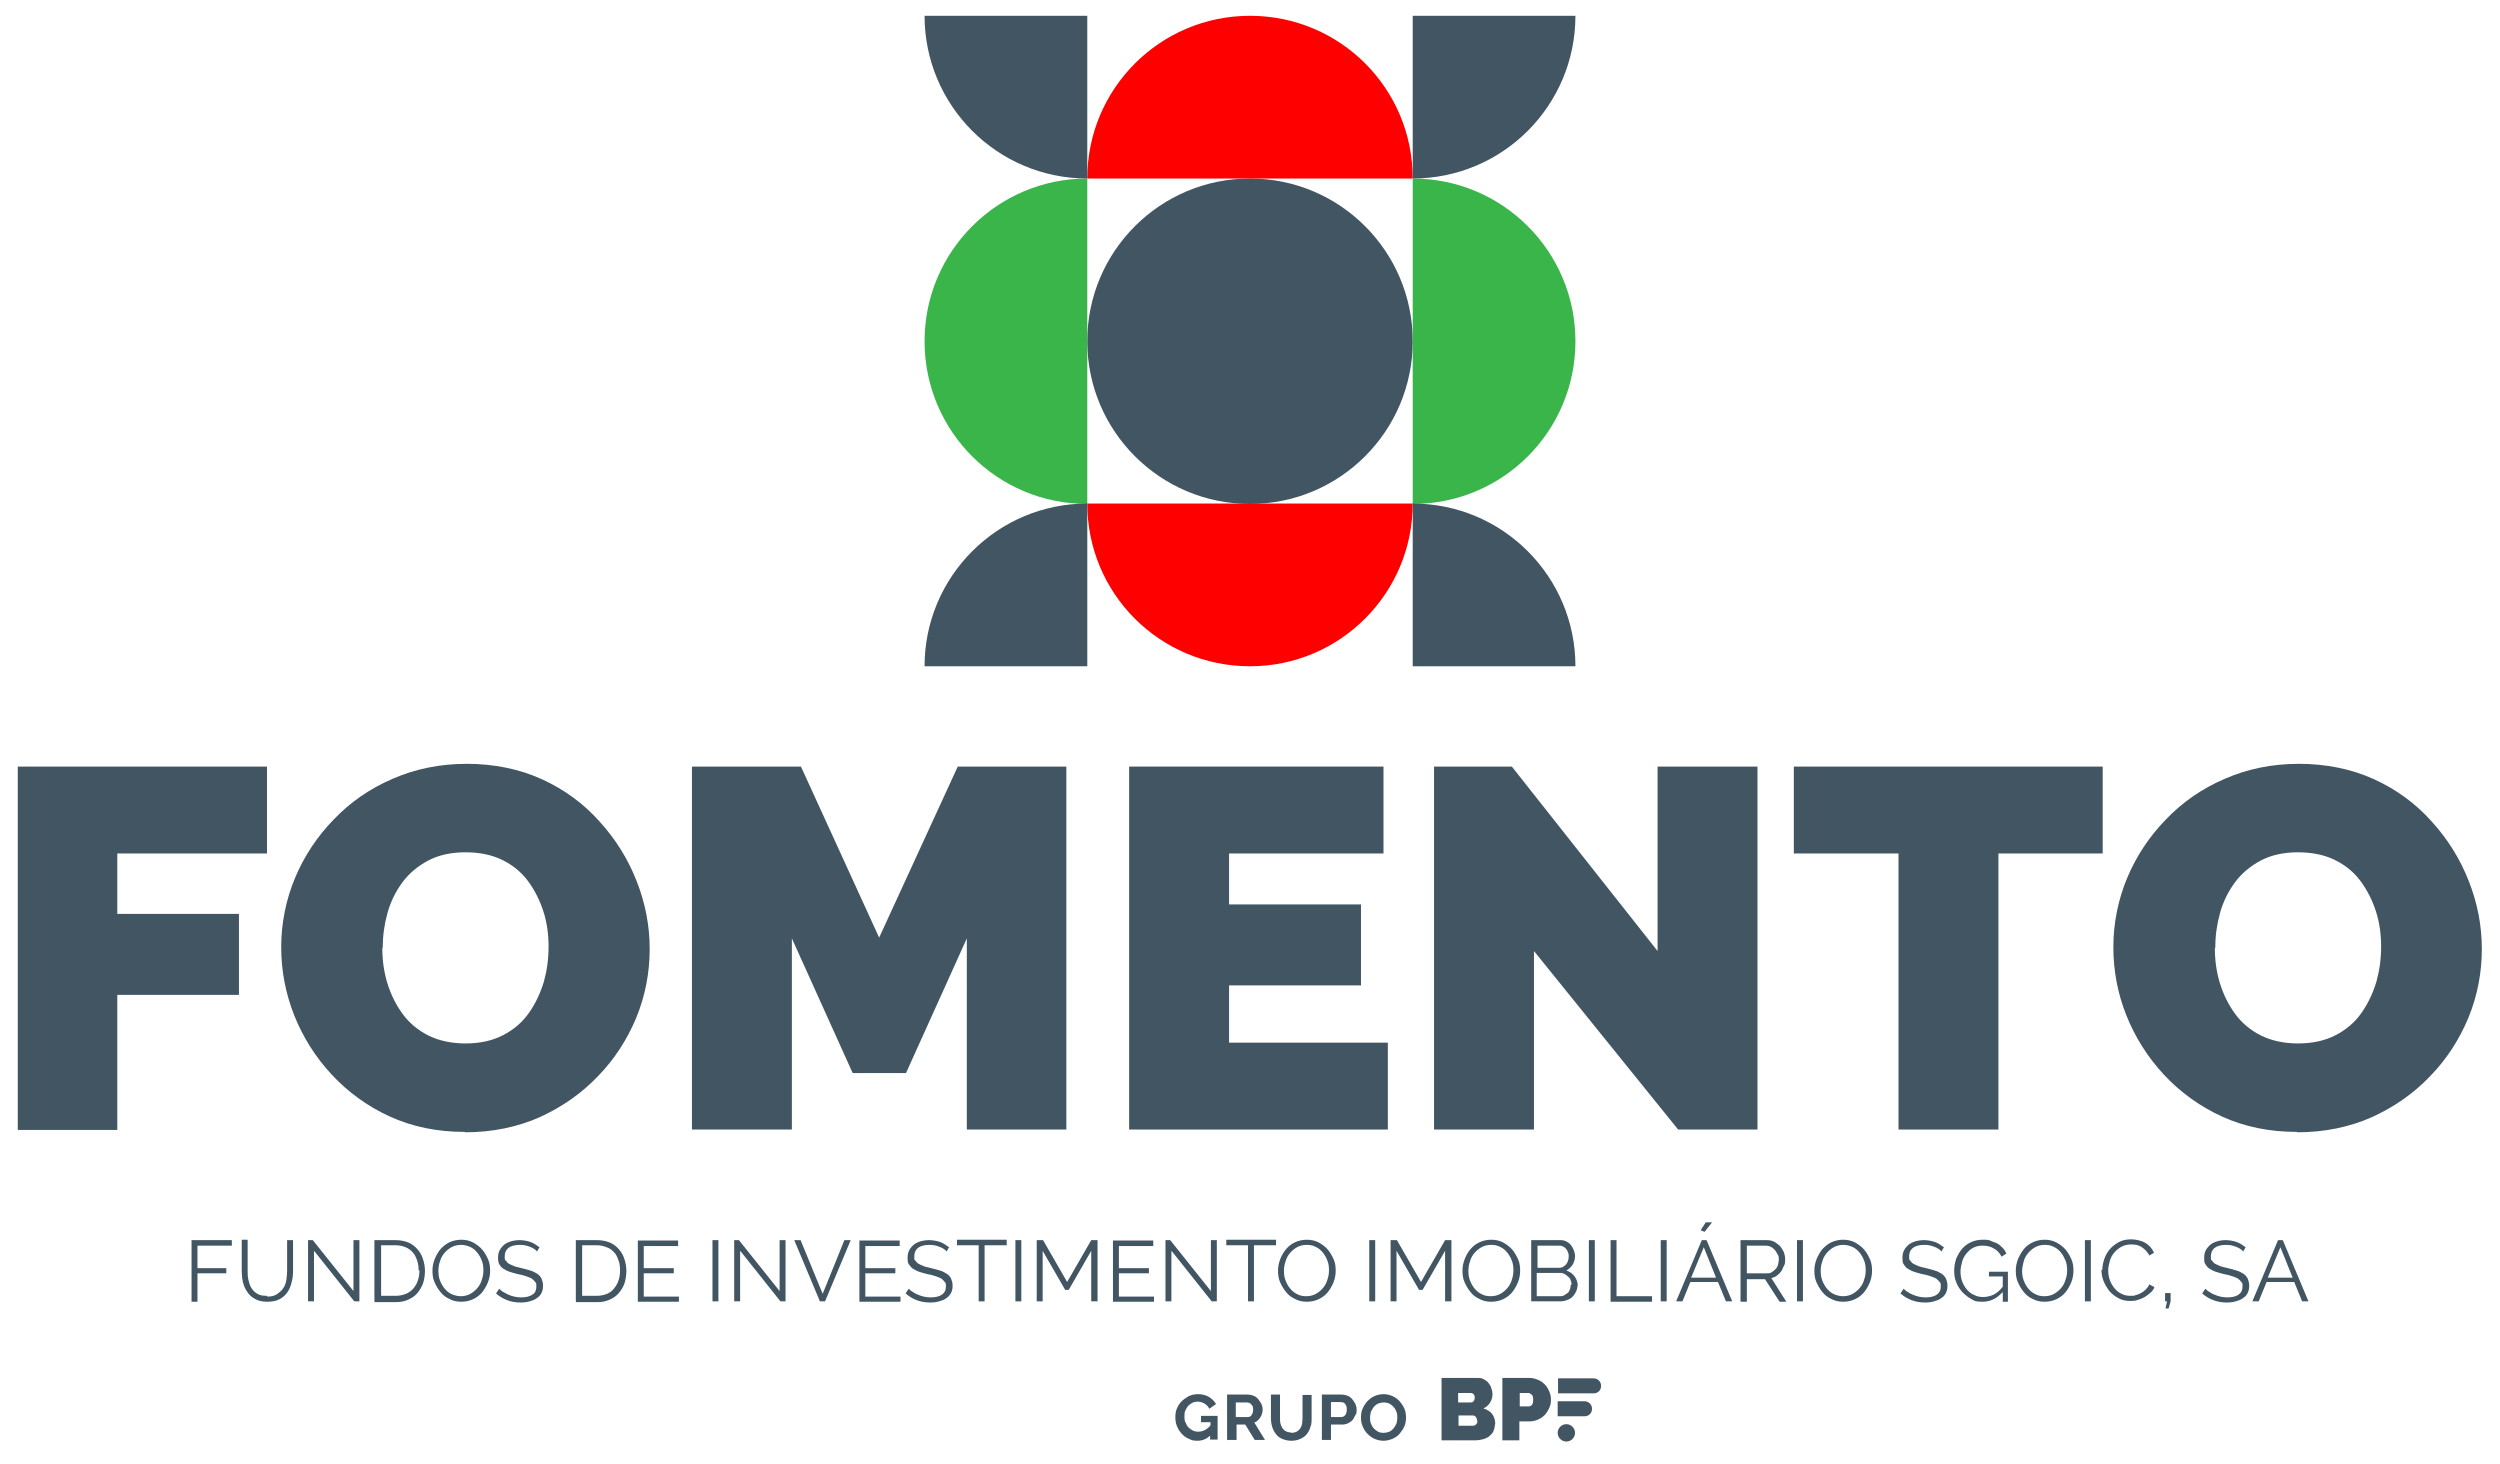 <?xml version="1.0" encoding="UTF-8"?>
<svg xmlns="http://www.w3.org/2000/svg" id="Layer_1" data-name="Layer 1" version="1.1" viewBox="0 0 633 370.7">
  <defs>
    <style>
      .cls-1 {
        fill: #425563;
      }

      .cls-1, .cls-2, .cls-3 {
        stroke-width: 0px;
      }

      .cls-2 {
        fill: #39b54a;
      }

      .cls-3 {
        fill: red;
      }
    </style>
  </defs>
  <g>
    <g>
      <circle class="cls-1" cx="316.5" cy="86.4" r="41.2"></circle>
      <path class="cls-2" d="M357.7,45.2c22.7,0,41.2,18.4,41.2,41.2s-18.4,41.2-41.2,41.2"></path>
      <path class="cls-3" d="M275.3,45.2c0-22.7,18.4-41.2,41.2-41.2s41.2,18.4,41.2,41.2"></path>
      <path class="cls-2" d="M275.3,45.2c-22.7,0-41.2,18.4-41.2,41.2s18.4,41.2,41.2,41.2"></path>
      <path class="cls-3" d="M357.7,127.5c0,22.7-18.4,41.2-41.2,41.2s-41.2-18.4-41.2-41.2"></path>
      <path class="cls-1" d="M234.1,4c0,22.7,18.4,41.2,41.2,41.2V4h-41.2Z"></path>
      <path class="cls-1" d="M234.1,168.7c0-22.7,18.4-41.2,41.2-41.2v41.2h-41.2Z"></path>
      <path class="cls-1" d="M398.9,4c0,22.7-18.4,41.2-41.2,41.2V4h41.2Z"></path>
      <path class="cls-1" d="M398.9,168.7c0-22.7-18.4-41.2-41.2-41.2v41.2h41.2Z"></path>
    </g>
    <g>
      <path class="cls-1" d="M48.5,329.5v-15.5h10.2v1.4h-8.7v5.7h7.3v1.3h-7.3v7.2h-1.5Z"></path>
      <path class="cls-1" d="M67.7,328.3c1,0,1.8-.2,2.4-.6.6-.4,1.2-.9,1.6-1.5.4-.6.7-1.3.8-2.1s.2-1.6.2-2.3v-7.8h1.5v7.8c0,1.1-.1,2-.4,3-.2.9-.6,1.8-1.1,2.5s-1.2,1.3-2,1.7c-.8.4-1.8.6-3,.6s-2.3-.2-3.1-.7c-.8-.4-1.5-1-2-1.8-.5-.7-.9-1.6-1.1-2.5-.2-.9-.3-1.9-.3-2.9v-7.8h1.5v7.8c0,.8,0,1.6.2,2.4.2.8.4,1.5.8,2.1s.9,1.1,1.5,1.4c.6.4,1.4.5,2.4.5Z"></path>
      <path class="cls-1" d="M79.5,316.8v12.7h-1.5v-15.5h1.2l10.3,12.9v-12.9h1.5v15.5h-1.3l-10.1-12.7Z"></path>
      <path class="cls-1" d="M94.8,329.5v-15.5h5.3c1.2,0,2.3.2,3.3.6.9.4,1.7,1,2.3,1.7.6.7,1.1,1.5,1.4,2.5.3.9.5,1.9.5,3s-.2,2.3-.5,3.2c-.4,1-.9,1.8-1.5,2.5-.6.7-1.4,1.2-2.3,1.6-.9.4-1.9.6-3.1.6h-5.3ZM106,321.7c0-.9-.1-1.8-.4-2.6s-.6-1.5-1.1-2c-.5-.6-1.1-1-1.8-1.3-.7-.3-1.6-.5-2.5-.5h-3.7v12.8h3.7c1,0,1.8-.2,2.6-.5.7-.3,1.4-.8,1.9-1.4.5-.6.9-1.3,1.1-2,.3-.8.4-1.6.4-2.6Z"></path>
      <path class="cls-1" d="M116.8,329.6c-1.1,0-2.1-.2-3-.7-.9-.4-1.7-1-2.3-1.8-.6-.7-1.1-1.6-1.5-2.5s-.5-1.9-.5-2.9.2-2,.6-3c.4-.9.9-1.8,1.5-2.5.7-.7,1.4-1.3,2.3-1.7.9-.4,1.9-.6,2.9-.6s2.1.2,3,.7c.9.5,1.7,1.1,2.3,1.8.6.7,1.1,1.6,1.5,2.5s.5,1.9.5,2.9-.2,2-.6,3c-.4.9-.9,1.8-1.5,2.5-.6.7-1.4,1.3-2.3,1.7-.9.4-1.9.6-2.9.6ZM111,321.8c0,.8.1,1.7.4,2.4.3.8.7,1.5,1.2,2.1.5.6,1.1,1.1,1.8,1.4s1.5.5,2.3.5,1.7-.2,2.4-.6c.7-.4,1.3-.9,1.8-1.5.5-.6.9-1.3,1.1-2.1.3-.8.4-1.6.4-2.4s-.1-1.7-.4-2.4c-.3-.8-.7-1.5-1.2-2.1s-1.1-1.1-1.8-1.4-1.5-.5-2.3-.5-1.7.2-2.4.6c-.7.4-1.3.9-1.8,1.5s-.9,1.3-1.1,2.1c-.3.8-.4,1.6-.4,2.4Z"></path>
      <path class="cls-1" d="M136,316.9c-.4-.5-1-.9-1.8-1.2-.7-.3-1.6-.5-2.5-.5-1.4,0-2.4.3-3,.8-.6.5-.9,1.2-.9,2.1s0,.9.3,1.1c.2.3.4.6.8.8.4.2.8.4,1.3.6.5.2,1.2.3,1.9.5.8.2,1.6.4,2.2.6.7.2,1.2.5,1.7.8.5.3.8.7,1.1,1.2.2.5.4,1.1.4,1.8s-.1,1.3-.4,1.9-.7,1-1.2,1.3c-.5.4-1.1.6-1.8.8-.7.2-1.4.3-2.3.3-2.4,0-4.5-.8-6.2-2.3l.8-1.2c.3.3.6.6,1,.8s.8.5,1.3.7c.5.2,1,.4,1.5.5.5.1,1.1.2,1.7.2,1.2,0,2.2-.2,2.9-.7.7-.4,1-1.1,1-2s0-.9-.3-1.2c-.2-.3-.5-.6-.9-.9-.4-.2-.9-.4-1.5-.6-.6-.2-1.3-.4-2-.5-.8-.2-1.5-.4-2.1-.6-.6-.2-1.1-.5-1.6-.8s-.7-.7-1-1.1c-.2-.4-.3-1-.3-1.6s.1-1.4.4-1.9c.3-.6.7-1,1.1-1.4.5-.4,1.1-.7,1.8-.9.7-.2,1.4-.3,2.2-.3s2,.2,2.8.5c.8.3,1.5.8,2.2,1.3l-.7,1.2Z"></path>
      <path class="cls-1" d="M145.8,329.5v-15.5h5.3c1.2,0,2.3.2,3.3.6.9.4,1.7,1,2.3,1.7s1.1,1.5,1.4,2.5c.3.9.5,1.9.5,3s-.2,2.3-.5,3.2-.9,1.8-1.5,2.5c-.6.7-1.4,1.2-2.3,1.6-.9.4-1.9.6-3.1.6h-5.3ZM157,321.7c0-.9-.1-1.8-.4-2.6-.3-.8-.6-1.5-1.1-2-.5-.6-1.1-1-1.9-1.3-.7-.3-1.6-.5-2.5-.5h-3.7v12.8h3.7c1,0,1.8-.2,2.6-.5.7-.3,1.4-.8,1.8-1.4.5-.6.9-1.3,1.1-2,.3-.8.4-1.6.4-2.6Z"></path>
      <path class="cls-1" d="M171.9,328.2v1.4h-10.4v-15.5h10.2v1.4h-8.7v5.6h7.6v1.3h-7.6v5.9h8.9Z"></path>
      <path class="cls-1" d="M180.4,329.5v-15.5h1.5v15.5h-1.5Z"></path>
      <path class="cls-1" d="M187.4,316.8v12.7h-1.5v-15.5h1.2l10.3,12.9v-12.9h1.5v15.5h-1.3l-10.1-12.7Z"></path>
      <path class="cls-1" d="M202.7,314l5.6,13.6,5.5-13.6h1.6l-6.5,15.5h-1.3l-6.5-15.5h1.6Z"></path>
      <path class="cls-1" d="M228,328.2v1.4h-10.4v-15.5h10.2v1.4h-8.7v5.6h7.6v1.3h-7.6v5.9h8.9Z"></path>
      <path class="cls-1" d="M239.7,316.9c-.4-.5-1-.9-1.8-1.2-.7-.3-1.6-.5-2.5-.5-1.4,0-2.4.3-3,.8s-.9,1.2-.9,2.1,0,.9.3,1.1c.2.3.4.6.8.8.4.2.8.4,1.3.6.5.2,1.2.3,1.9.5.8.2,1.6.4,2.2.6.7.2,1.2.5,1.7.8.5.3.8.7,1.1,1.2.2.5.4,1.1.4,1.8s-.1,1.3-.4,1.9c-.3.5-.7,1-1.2,1.3-.5.4-1.1.6-1.8.8-.7.2-1.4.3-2.3.3-2.4,0-4.5-.8-6.2-2.3l.8-1.2c.3.3.6.6,1,.8.4.3.8.5,1.3.7.5.2,1,.4,1.5.5.5.1,1.1.2,1.7.2,1.2,0,2.2-.2,2.9-.7s1-1.1,1-2,0-.9-.3-1.2c-.2-.3-.5-.6-.9-.9-.4-.2-.9-.4-1.5-.6s-1.3-.4-2-.5c-.8-.2-1.5-.4-2.1-.6-.6-.2-1.1-.5-1.6-.8-.4-.3-.7-.7-1-1.1s-.3-1-.3-1.6.1-1.4.4-1.9c.3-.6.7-1,1.1-1.4.5-.4,1.1-.7,1.8-.9.7-.2,1.4-.3,2.2-.3s2,.2,2.8.5c.8.3,1.5.8,2.2,1.3l-.7,1.2Z"></path>
      <path class="cls-1" d="M254.8,315.3h-5.5v14.2h-1.5v-14.2h-5.5v-1.4h12.6v1.4Z"></path>
      <path class="cls-1" d="M257.1,329.5v-15.5h1.5v15.5h-1.5Z"></path>
      <path class="cls-1" d="M276.3,329.5v-12.8l-5.7,9.9h-.9l-5.7-9.9v12.8h-1.5v-15.5h1.6l6.1,10.6,6.1-10.6h1.6v15.5h-1.5Z"></path>
      <path class="cls-1" d="M292.2,328.2v1.4h-10.4v-15.5h10.2v1.4h-8.7v5.6h7.6v1.3h-7.6v5.9h8.9Z"></path>
      <path class="cls-1" d="M296.6,316.8v12.7h-1.5v-15.5h1.2l10.3,12.9v-12.9h1.5v15.5h-1.3l-10.1-12.7Z"></path>
      <path class="cls-1" d="M323,315.3h-5.5v14.2h-1.5v-14.2h-5.5v-1.4h12.6v1.4Z"></path>
      <path class="cls-1" d="M330.9,329.6c-1.1,0-2.1-.2-3-.7-.9-.4-1.7-1-2.3-1.8-.6-.7-1.1-1.6-1.5-2.5s-.5-1.9-.5-2.9.2-2,.6-3,.9-1.8,1.5-2.5,1.4-1.3,2.3-1.7c.9-.4,1.9-.6,2.9-.6s2.1.2,3,.7c.9.5,1.7,1.1,2.3,1.8.6.7,1.1,1.6,1.5,2.5s.5,1.9.5,2.9-.2,2-.6,3c-.4.9-.9,1.8-1.5,2.5-.6.7-1.4,1.3-2.3,1.7s-1.9.6-2.9.6ZM325.1,321.8c0,.8.1,1.7.4,2.4.3.8.7,1.5,1.2,2.1s1.1,1.1,1.8,1.4c.7.4,1.5.5,2.3.5s1.7-.2,2.4-.6c.7-.4,1.3-.9,1.8-1.5.5-.6.9-1.3,1.1-2.1.3-.8.4-1.6.4-2.4s-.1-1.7-.4-2.4c-.3-.8-.7-1.5-1.2-2.1-.5-.6-1.1-1.1-1.8-1.4-.7-.4-1.5-.5-2.3-.5s-1.7.2-2.4.6-1.3.9-1.8,1.5c-.5.6-.9,1.3-1.1,2.1-.3.8-.4,1.6-.4,2.4Z"></path>
      <path class="cls-1" d="M346.7,329.5v-15.5h1.5v15.5h-1.5Z"></path>
      <path class="cls-1" d="M365.9,329.5v-12.8l-5.7,9.9h-.9l-5.7-9.9v12.8h-1.5v-15.5h1.6l6.1,10.6,6.1-10.6h1.6v15.5h-1.5Z"></path>
      <path class="cls-1" d="M377.6,329.6c-1.1,0-2.1-.2-3-.7-.9-.4-1.7-1-2.3-1.8-.6-.7-1.1-1.6-1.5-2.5s-.5-1.9-.5-2.9.2-2,.6-3,.9-1.8,1.5-2.5,1.4-1.3,2.3-1.7c.9-.4,1.9-.6,2.9-.6s2.1.2,3,.7c.9.5,1.7,1.1,2.3,1.8.6.7,1.1,1.6,1.5,2.5s.5,1.9.5,2.9-.2,2-.6,3c-.4.9-.9,1.8-1.5,2.5-.6.7-1.4,1.3-2.3,1.7s-1.9.6-2.9.6ZM371.8,321.8c0,.8.1,1.7.4,2.4.3.8.7,1.5,1.2,2.1s1.1,1.1,1.8,1.4c.7.4,1.5.5,2.3.5s1.7-.2,2.4-.6c.7-.4,1.3-.9,1.8-1.5.5-.6.9-1.3,1.1-2.1.3-.8.4-1.6.4-2.4s-.1-1.7-.4-2.4c-.3-.8-.7-1.5-1.2-2.1-.5-.6-1.1-1.1-1.8-1.4-.7-.4-1.5-.5-2.3-.5s-1.7.2-2.4.6-1.3.9-1.8,1.5c-.5.6-.9,1.3-1.1,2.1-.3.8-.4,1.6-.4,2.4Z"></path>
      <path class="cls-1" d="M399.4,325.5c0,.6-.1,1.1-.4,1.6-.2.5-.5.9-.9,1.3-.4.4-.9.6-1.4.8-.5.2-1.1.3-1.7.3h-7.3v-15.5h7.5c.5,0,1,.1,1.5.4.4.2.8.5,1.1.9s.5.8.7,1.3c.2.5.3,1,.3,1.4,0,.8-.2,1.5-.6,2.2-.4.6-.9,1.1-1.6,1.5.9.3,1.6.8,2.1,1.5.5.7.8,1.5.8,2.5ZM389.3,315.3v5.7h5.3c.4,0,.7,0,1.1-.2.3-.2.6-.4.8-.6.2-.3.4-.6.5-.9.1-.3.2-.7.2-1.1s0-.8-.2-1.1c-.1-.4-.3-.7-.5-.9-.2-.3-.5-.5-.8-.6-.3-.2-.6-.2-1-.2h-5.5ZM397.9,325.3c0-.4,0-.7-.2-1.1-.1-.4-.3-.7-.6-.9s-.5-.5-.9-.7-.7-.3-1.1-.3h-6v5.9h5.8c.4,0,.8,0,1.1-.2.3-.2.6-.4.9-.6s.5-.6.6-.9.2-.7.2-1.1Z"></path>
      <path class="cls-1" d="M402.3,329.5v-15.5h1.5v15.5h-1.5Z"></path>
      <path class="cls-1" d="M407.8,329.5v-15.5h1.5v14.2h9v1.4h-10.5Z"></path>
      <path class="cls-1" d="M420.5,329.5v-15.5h1.5v15.5h-1.5Z"></path>
      <path class="cls-1" d="M430.8,314h1.3l6.5,15.5h-1.6l-2-4.9h-7l-2,4.9h-1.6l6.5-15.5ZM434.5,323.5l-3.1-7.7-3.2,7.7h6.3ZM431.6,311.9l-1-.4,1.3-2h1.6l-1.9,2.4Z"></path>
      <path class="cls-1" d="M440.7,329.5v-15.5h6.6c.7,0,1.3.1,1.9.4.6.3,1,.7,1.5,1.1.4.5.7,1,1,1.6.2.6.3,1.2.3,1.8s0,1.1-.3,1.6-.4,1-.7,1.4c-.3.4-.7.8-1.1,1.1-.4.3-.9.5-1.4.6l3.8,6h-1.7l-3.7-5.7h-4.6v5.7h-1.5ZM442.3,322.4h5.1c.5,0,.9,0,1.2-.3.4-.2.7-.5,1-.8s.5-.7.6-1.1c.1-.4.2-.9.2-1.3s0-.9-.3-1.3-.4-.8-.7-1.1c-.3-.3-.6-.6-1-.8-.4-.2-.8-.3-1.2-.3h-4.9v7.1Z"></path>
      <path class="cls-1" d="M455,329.5v-15.5h1.5v15.5h-1.5Z"></path>
      <path class="cls-1" d="M466.7,329.6c-1.1,0-2.1-.2-3-.7-.9-.4-1.7-1-2.3-1.8-.6-.7-1.1-1.6-1.5-2.5s-.5-1.9-.5-2.9.2-2,.6-3c.4-.9.9-1.8,1.5-2.5.7-.7,1.4-1.3,2.3-1.7.9-.4,1.9-.6,2.9-.6s2.1.2,3,.7c.9.5,1.7,1.1,2.3,1.8.6.7,1.1,1.6,1.5,2.5s.5,1.9.5,2.9-.2,2-.6,3c-.4.9-.9,1.8-1.5,2.5-.6.7-1.4,1.3-2.3,1.7-.9.4-1.9.6-2.9.6ZM461,321.8c0,.8.1,1.7.4,2.4.3.8.7,1.5,1.2,2.1.5.6,1.1,1.1,1.8,1.4s1.5.5,2.3.5,1.7-.2,2.4-.6c.7-.4,1.3-.9,1.8-1.5s.9-1.3,1.1-2.1c.3-.8.4-1.6.4-2.4s-.1-1.7-.4-2.4c-.3-.8-.7-1.5-1.2-2.1s-1.1-1.1-1.8-1.4-1.5-.5-2.3-.5-1.7.2-2.4.6-1.3.9-1.8,1.5-.9,1.3-1.1,2.1c-.3.8-.4,1.6-.4,2.4Z"></path>
      <path class="cls-1" d="M491.6,316.9c-.4-.5-1-.9-1.8-1.2-.7-.3-1.6-.5-2.5-.5-1.4,0-2.4.3-3,.8s-.9,1.2-.9,2.1,0,.9.3,1.1c.2.3.4.6.8.8.4.2.8.4,1.3.6.5.2,1.2.3,1.9.5.8.2,1.6.4,2.2.6.7.2,1.2.5,1.7.8.5.3.8.7,1.1,1.2.2.5.4,1.1.4,1.8s-.1,1.3-.4,1.9-.7,1-1.2,1.3c-.5.4-1.1.6-1.8.8-.7.2-1.4.3-2.3.3-2.4,0-4.5-.8-6.2-2.3l.8-1.2c.3.3.6.6,1,.8.4.3.8.5,1.3.7.5.2,1,.4,1.5.5.5.1,1.1.2,1.7.2,1.2,0,2.2-.2,2.9-.7s1-1.1,1-2,0-.9-.3-1.2c-.2-.3-.5-.6-.9-.9-.4-.2-.9-.4-1.5-.6-.6-.2-1.3-.4-2-.5-.8-.2-1.5-.4-2.1-.6-.6-.2-1.1-.5-1.6-.8s-.7-.7-1-1.1-.3-1-.3-1.6.1-1.4.4-1.9c.3-.6.7-1,1.1-1.4.5-.4,1.1-.7,1.8-.9.7-.2,1.4-.3,2.2-.3s2,.2,2.8.5c.8.3,1.5.8,2.2,1.3l-.7,1.2Z"></path>
      <path class="cls-1" d="M507,327.2c-1.4,1.6-3.1,2.4-5,2.4s-2-.2-2.9-.7c-.9-.5-1.6-1.1-2.3-1.8-.6-.7-1.2-1.6-1.5-2.5-.4-.9-.5-1.9-.5-2.9s.2-2,.5-3c.4-.9.9-1.8,1.5-2.5.6-.7,1.4-1.3,2.3-1.7.9-.4,1.8-.6,2.9-.6s1.5,0,2.1.3,1.2.4,1.7.7c.5.3.9.7,1.3,1.1s.7.9.9,1.4l-1.2.8c-.5-1-1.2-1.7-2-2.1-.8-.5-1.7-.7-2.8-.7s-1.6.2-2.3.5-1.3.9-1.8,1.5-.9,1.3-1.1,2.1-.4,1.6-.4,2.4.1,1.7.4,2.5c.3.8.7,1.5,1.2,2.1s1.1,1.1,1.9,1.4c.7.4,1.5.5,2.3.5s1.7-.2,2.6-.6c.8-.4,1.6-1.1,2.3-2v-2.6h-3.5v-1.2h4.8v7.6h-1.3v-2.3Z"></path>
      <path class="cls-1" d="M517.7,329.6c-1.1,0-2.1-.2-3-.7-.9-.4-1.7-1-2.3-1.8-.6-.7-1.1-1.6-1.5-2.5s-.5-1.9-.5-2.9.2-2,.6-3c.4-.9.9-1.8,1.5-2.5s1.4-1.3,2.3-1.7c.9-.4,1.9-.6,2.9-.6s2.1.2,3,.7c.9.5,1.7,1.1,2.3,1.8.6.7,1.1,1.6,1.5,2.5.4.9.5,1.9.5,2.9s-.2,2-.6,3c-.4.9-.9,1.8-1.5,2.5-.6.7-1.4,1.3-2.3,1.7-.9.4-1.9.6-2.9.6ZM512,321.8c0,.8.1,1.7.4,2.4.3.8.7,1.5,1.2,2.1s1.1,1.1,1.8,1.4c.7.4,1.5.5,2.3.5s1.7-.2,2.4-.6c.7-.4,1.3-.9,1.8-1.5s.9-1.3,1.1-2.1c.3-.8.4-1.6.4-2.4s-.1-1.7-.4-2.4-.7-1.5-1.2-2.1-1.1-1.1-1.8-1.4c-.7-.4-1.5-.5-2.3-.5s-1.7.2-2.4.6c-.7.4-1.3.9-1.8,1.5-.5.6-.9,1.3-1.1,2.1s-.4,1.6-.4,2.4Z"></path>
      <path class="cls-1" d="M527.9,329.5v-15.5h1.5v15.5h-1.5Z"></path>
      <path class="cls-1" d="M532.3,321.6c0-.9.2-1.9.5-2.8.3-.9.8-1.8,1.4-2.5.6-.7,1.4-1.3,2.3-1.8.9-.5,2-.7,3.1-.7s2.6.3,3.6.9c1,.6,1.7,1.4,2.2,2.5l-1.2.7c-.2-.5-.6-.9-.9-1.3-.4-.4-.7-.6-1.1-.9-.4-.2-.8-.4-1.3-.5s-.9-.1-1.3-.1c-.9,0-1.8.2-2.5.6-.7.4-1.3.9-1.8,1.5-.5.6-.9,1.3-1.1,2.1s-.4,1.5-.4,2.3.1,1.7.4,2.5c.3.8.7,1.5,1.2,2.1s1.1,1.1,1.8,1.4c.7.4,1.5.5,2.3.5s.9,0,1.3-.2c.5-.1.9-.3,1.3-.5s.8-.5,1.2-.9.7-.8.9-1.3l1.3.7c-.2.6-.6,1.1-1.1,1.5-.5.4-1,.8-1.5,1.1-.6.3-1.1.5-1.8.7-.6.2-1.2.2-1.8.2-1.1,0-2-.2-2.9-.7-.9-.5-1.7-1.1-2.3-1.8-.6-.8-1.1-1.6-1.5-2.6-.4-1-.5-1.9-.5-2.9Z"></path>
      <path class="cls-1" d="M548.3,331.3l.4-1.8h-.5v-2.1h1.4v2.1l-.5,1.8h-.8Z"></path>
      <path class="cls-1" d="M568,316.9c-.4-.5-1-.9-1.8-1.2-.7-.3-1.6-.5-2.5-.5-1.4,0-2.4.3-3,.8s-.9,1.2-.9,2.1,0,.9.3,1.1c.2.3.4.6.8.8.4.2.8.4,1.3.6.5.2,1.2.3,1.9.5.8.2,1.6.4,2.2.6.7.2,1.2.5,1.7.8.5.3.8.7,1.1,1.2.2.5.4,1.1.4,1.8s-.1,1.3-.4,1.9-.7,1-1.2,1.3c-.5.4-1.1.6-1.8.8-.7.2-1.4.3-2.3.3-2.4,0-4.5-.8-6.2-2.3l.8-1.2c.3.3.6.6,1,.8.4.3.8.5,1.3.7.5.2,1,.4,1.5.5.5.1,1.1.2,1.7.2,1.2,0,2.2-.2,2.9-.7s1-1.1,1-2,0-.9-.3-1.2c-.2-.3-.5-.6-.9-.9-.4-.2-.9-.4-1.5-.6-.6-.2-1.3-.4-2-.5-.8-.2-1.5-.4-2.1-.6-.6-.2-1.1-.5-1.6-.8s-.7-.7-1-1.1-.3-1-.3-1.6.1-1.4.4-1.9c.3-.6.7-1,1.1-1.4.5-.4,1.1-.7,1.8-.9.7-.2,1.4-.3,2.2-.3s2,.2,2.8.5c.8.3,1.5.8,2.2,1.3l-.7,1.2Z"></path>
      <path class="cls-1" d="M576.7,314h1.3l6.5,15.5h-1.6l-2-4.9h-7l-2,4.9h-1.6l6.5-15.5ZM580.5,323.5l-3.1-7.7-3.2,7.7h6.3Z"></path>
    </g>
    <g>
      <path class="cls-1" d="M4.5,286v-91.9h63.1v22H29.7v15.3h30.8v20.5h-30.8v34.2H4.5Z"></path>
      <path class="cls-1" d="M117.7,286.6c-7,0-13.3-1.3-19-3.9-5.7-2.6-10.6-6.2-14.7-10.6-4.1-4.4-7.3-9.5-9.5-15-2.2-5.6-3.3-11.3-3.3-17.3s1.2-12,3.5-17.5c2.3-5.5,5.6-10.5,9.8-14.8,4.2-4.4,9.1-7.8,14.9-10.3,5.7-2.5,12-3.8,18.8-3.8s13.3,1.3,19,3.9c5.7,2.6,10.6,6.2,14.6,10.7,4.1,4.5,7.2,9.5,9.4,15.1,2.2,5.6,3.3,11.3,3.3,17.2s-1.1,11.8-3.4,17.4c-2.3,5.5-5.5,10.5-9.7,14.8-4.2,4.4-9.1,7.8-14.8,10.4-5.7,2.5-12,3.8-18.9,3.8ZM96.8,240c0,3.1.4,6.1,1.3,9,.9,2.9,2.2,5.5,3.9,7.8,1.7,2.3,3.9,4.1,6.5,5.4,2.6,1.3,5.8,2,9.4,2s6.8-.7,9.5-2.1c2.7-1.4,4.9-3.3,6.5-5.6,1.7-2.4,2.9-5,3.8-7.9.8-2.9,1.2-5.8,1.2-8.9s-.4-6.1-1.3-8.9c-.9-2.8-2.2-5.4-3.9-7.7-1.7-2.3-3.9-4.1-6.6-5.4-2.7-1.3-5.8-1.9-9.3-1.9s-6.8.7-9.4,2.1c-2.6,1.4-4.8,3.2-6.5,5.5-1.7,2.3-3,4.9-3.8,7.8-.8,2.9-1.2,5.8-1.2,8.9Z"></path>
      <path class="cls-1" d="M244.8,286v-48.4l-15.4,34.1h-13.5l-15.4-34.1v48.4h-25.3v-91.9h27.6l19.8,43.3,19.9-43.3h27.5v91.9h-25.3Z"></path>
      <path class="cls-1" d="M351.4,264v22h-65.5v-91.9h64.4v22h-39.1v12.9h33.4v20.5h-33.4v14.5h40.3Z"></path>
      <path class="cls-1" d="M388.4,240.8v45.2h-25.3v-91.9h19.7l36.9,46.7v-46.7h25.3v91.9h-20.1l-36.5-45.2Z"></path>
      <path class="cls-1" d="M532.4,216.1h-26.4v69.9h-25.3v-69.9h-26.5v-22h78.2v22Z"></path>
      <path class="cls-1" d="M581.6,286.6c-7,0-13.3-1.3-19-3.9-5.7-2.6-10.6-6.2-14.7-10.6-4.1-4.4-7.3-9.5-9.5-15s-3.3-11.3-3.3-17.3,1.2-12,3.5-17.5c2.3-5.5,5.6-10.5,9.8-14.8,4.2-4.4,9.1-7.8,14.9-10.3,5.7-2.5,12-3.8,18.8-3.8s13.3,1.3,19,3.9c5.7,2.6,10.6,6.2,14.6,10.7,4.1,4.5,7.2,9.5,9.4,15.1,2.2,5.6,3.3,11.3,3.3,17.2s-1.1,11.8-3.4,17.4c-2.3,5.5-5.5,10.5-9.7,14.8-4.2,4.4-9.1,7.8-14.8,10.4-5.7,2.5-12,3.8-18.9,3.8ZM560.8,240c0,3.1.4,6.1,1.3,9,.9,2.9,2.2,5.5,3.9,7.8,1.7,2.3,3.9,4.1,6.5,5.4,2.6,1.3,5.8,2,9.4,2s6.8-.7,9.5-2.1c2.7-1.4,4.9-3.3,6.5-5.6,1.7-2.4,2.9-5,3.8-7.9.8-2.9,1.2-5.8,1.2-8.9s-.4-6.1-1.3-8.9c-.9-2.8-2.2-5.4-3.9-7.7-1.7-2.3-3.9-4.1-6.6-5.4-2.7-1.3-5.8-1.9-9.3-1.9s-6.8.7-9.4,2.1c-2.6,1.4-4.8,3.2-6.5,5.5-1.7,2.3-3,4.9-3.8,7.8-.8,2.9-1.2,5.8-1.2,8.9Z"></path>
    </g>
  </g>
  <g>
    <path class="cls-1" d="M306.5,363.4c-.9.9-2,1.4-3.3,1.4s-1.5-.2-2.2-.5c-.7-.3-1.3-.7-1.8-1.3-.5-.5-.9-1.2-1.2-1.9-.3-.7-.4-1.5-.4-2.3s.1-1.5.4-2.2c.3-.7.7-1.3,1.2-1.8s1.1-.9,1.8-1.3c.7-.3,1.4-.5,2.3-.5s2,.2,2.8.7c.8.5,1.4,1.1,1.8,1.8l-1.7,1.2c-.3-.6-.7-1-1.2-1.3-.5-.3-1.1-.5-1.7-.5s-1,.1-1.4.3c-.4.2-.8.5-1.1.8-.3.4-.5.8-.7,1.2s-.2,1-.2,1.5,0,1.1.3,1.5c.2.5.4.9.7,1.2.3.3.7.6,1.1.8.4.2.9.3,1.4.3,1.1,0,2.2-.5,3.1-1.6v-.8h-2.4v-1.6h4.2v6h-1.9v-1.3Z"></path>
    <path class="cls-1" d="M312.9,358.8h2.9c.2,0,.4,0,.6-.1.2,0,.3-.2.5-.4.1-.2.2-.4.3-.6,0-.2.1-.5.1-.7s0-.5-.1-.8c0-.2-.2-.4-.4-.6-.1-.2-.3-.3-.5-.4-.2,0-.4-.1-.6-.1h-2.8v3.8ZM310.7,364.7v-11.6h5.2c.5,0,1,.1,1.5.3.5.2.9.5,1.2.9.3.4.6.8.8,1.2.2.5.3.9.3,1.4,0,.7-.2,1.4-.6,2-.4.6-.9,1.1-1.5,1.3l2.7,4.4h-2.6l-2.4-3.9h-2.2v3.9h-2.3Z"></path>
    <path class="cls-1" d="M326.9,362.8c.5,0,1-.1,1.4-.3.4-.2.7-.5.9-.8.2-.3.4-.7.5-1.2,0-.5.1-.9.1-1.4v-5.9h2.3v5.9c0,.8,0,1.5-.3,2.2-.2.7-.5,1.3-.9,1.8-.4.5-.9.9-1.6,1.2-.6.3-1.4.5-2.3.5s-1.7-.2-2.4-.5c-.7-.3-1.2-.7-1.6-1.3-.4-.5-.7-1.1-.9-1.8-.2-.7-.3-1.4-.3-2.2v-5.9h2.3v5.9c0,.5,0,1,.1,1.4s.3.9.5,1.2c.2.3.5.6.9.8.4.2.8.3,1.3.3"></path>
    <path class="cls-1" d="M337,358.8h2.6c.4,0,.8-.2,1-.5.3-.3.4-.8.4-1.4s0-.6-.1-.8c0-.2-.2-.4-.3-.6-.1-.2-.3-.3-.5-.4-.2,0-.4-.1-.6-.1h-2.5v3.8ZM334.7,364.7v-11.6h5c.5,0,1,.1,1.5.3.5.2.9.5,1.2.9.3.4.6.8.8,1.2.2.5.3.9.3,1.4s0,1-.3,1.4-.4.9-.7,1.2c-.3.4-.7.6-1.2.9-.5.2-.9.3-1.5.3h-2.8v3.9h-2.3Z"></path>
    <path class="cls-1" d="M346.9,358.9c0,.5,0,1,.2,1.5.2.5.4.9.7,1.2.3.4.7.6,1.1.9.4.2.9.3,1.4.3s1-.1,1.5-.3c.4-.2.8-.5,1.1-.9.3-.4.5-.8.7-1.2.1-.5.2-.9.2-1.4s0-1-.2-1.5c-.2-.5-.4-.9-.7-1.2-.3-.4-.6-.6-1.1-.9-.4-.2-.9-.3-1.4-.3s-1,.1-1.5.3c-.4.2-.8.5-1.1.9-.3.4-.5.8-.7,1.2-.1.5-.2.9-.2,1.4M350.3,364.8c-.9,0-1.6-.2-2.3-.5-.7-.3-1.3-.8-1.8-1.3-.5-.5-.9-1.2-1.2-1.9-.3-.7-.4-1.4-.4-2.2s.1-1.5.4-2.2c.3-.7.7-1.3,1.2-1.9.5-.5,1.1-1,1.8-1.3.7-.3,1.5-.5,2.3-.5s1.6.2,2.3.5c.7.3,1.3.8,1.8,1.3.5.6.9,1.2,1.2,1.9.3.7.4,1.4.4,2.2s-.1,1.5-.4,2.2c-.3.7-.7,1.3-1.2,1.9s-1.1,1-1.8,1.3c-.7.3-1.5.5-2.3.5"></path>
    <path class="cls-1" d="M374,359.8c0-.4-.1-.7-.3-1-.2-.3-.5-.4-.8-.4h-3.6v2.6h3.5c.4,0,.7-.1.9-.3.2-.2.4-.5.4-1M369.2,352.7v2.4h3c.3,0,.6,0,.8-.2.2-.2.4-.5.4-1s-.1-.7-.3-.9c-.2-.2-.5-.3-.7-.3h-3.1ZM378.5,360.7c0,.7-.2,1.3-.4,1.8-.3.5-.7.9-1.2,1.3-.5.3-1.1.6-1.8.7-.7.2-1.4.2-2.2.2h-7.9v-15.8h9.3c.6,0,1.1.1,1.5.4.4.2.8.5,1.1.9.3.4.6.8.7,1.3.2.5.3,1,.3,1.5,0,.7-.2,1.5-.6,2.1-.4.7-1,1.2-1.7,1.5.9.3,1.6.7,2.2,1.4.5.7.8,1.5.8,2.7"></path>
    <path class="cls-1" d="M384.8,356.1h2.3c.3,0,.5-.1.8-.4.2-.2.3-.7.3-1.3s-.1-1.1-.4-1.3c-.3-.2-.5-.4-.8-.4h-2.2v3.4ZM380.4,364.7v-15.8h6.9c.8,0,1.5.2,2.2.5.7.3,1.2.7,1.7,1.2.5.5.8,1.1,1.1,1.8.3.7.4,1.3.4,2s-.1,1.4-.4,2c-.3.7-.6,1.2-1.1,1.8-.5.5-1,.9-1.7,1.2-.7.3-1.4.5-2.2.5h-2.6v4.8h-4.4Z"></path>
    <path class="cls-1" d="M403.5,349h-9v3.8h9c1.1,0,1.9-.8,1.9-1.9s-.9-1.9-1.9-1.9"></path>
    <path class="cls-1" d="M401.2,354.8h-6.8v3.8h6.8c1.1,0,1.9-.8,1.9-1.9s-.9-1.9-1.9-1.9"></path>
    <path class="cls-1" d="M398.8,362.8c0,1.2-1,2.2-2.2,2.2s-2.2-1-2.2-2.2,1-2.2,2.2-2.2,2.2,1,2.2,2.2"></path>
  </g>
</svg>
